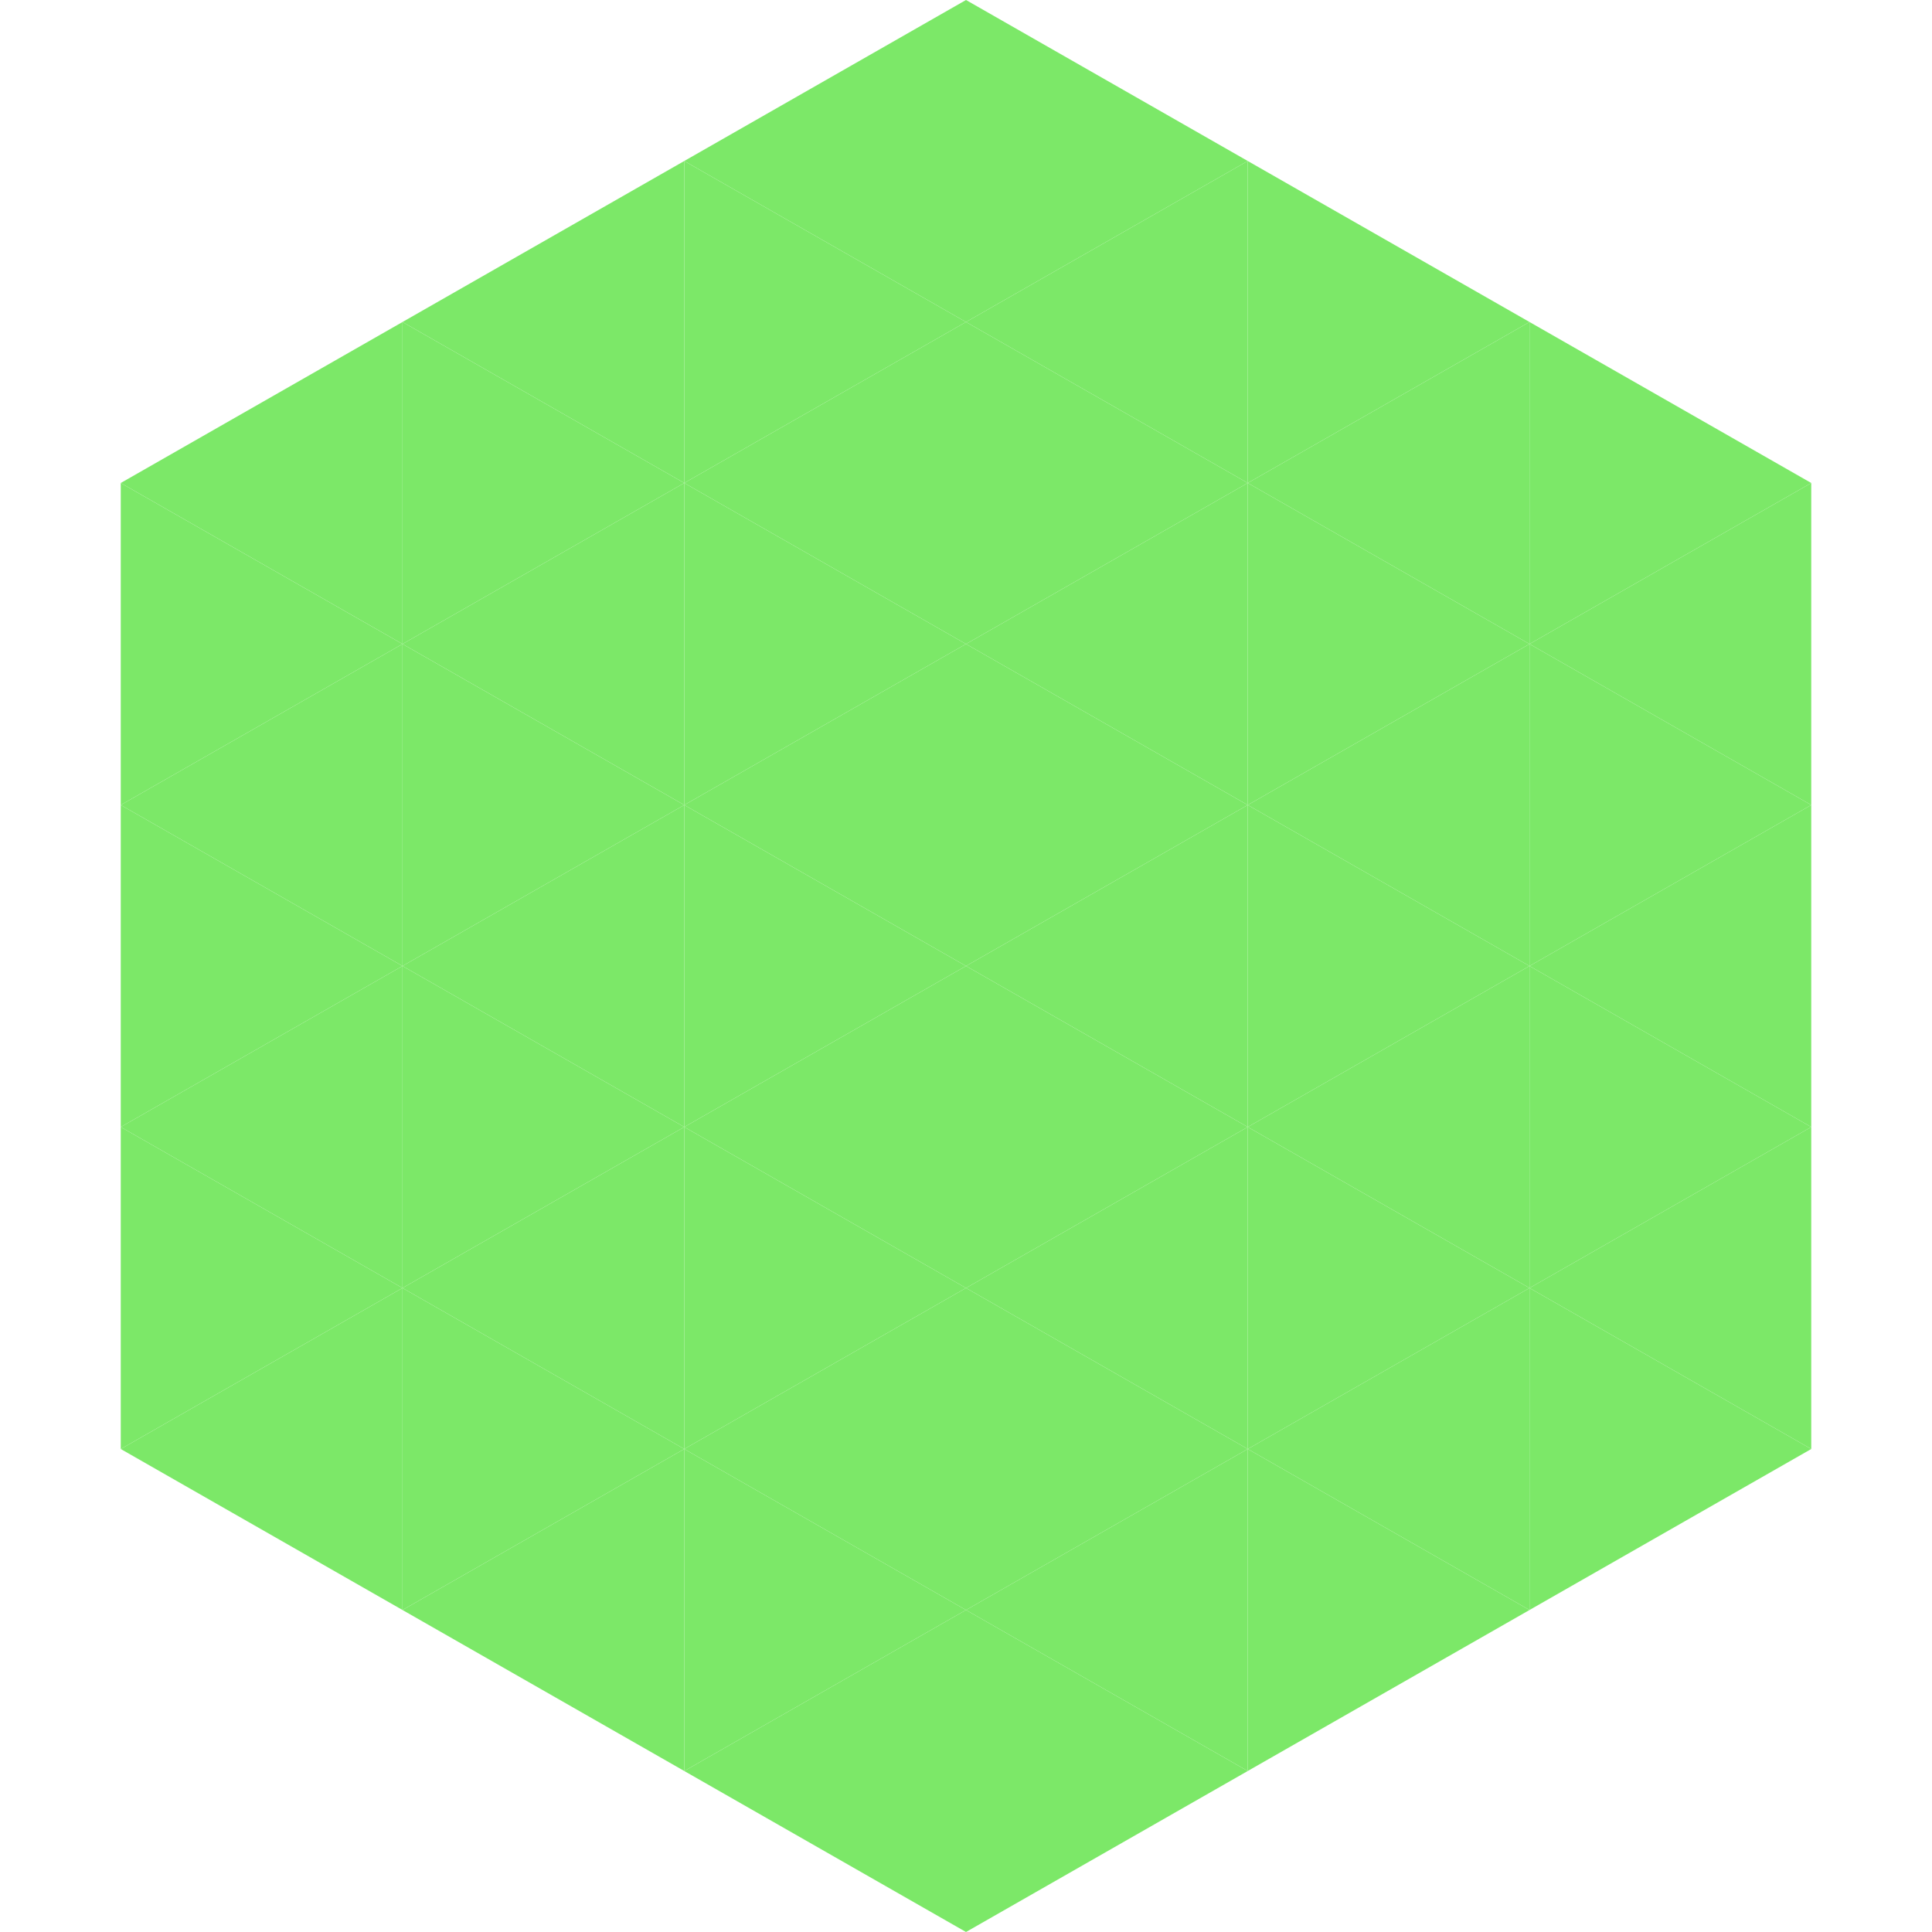 <?xml version="1.0"?>
<!-- Generated by SVGo -->
<svg width="240" height="240"
     xmlns="http://www.w3.org/2000/svg"
     xmlns:xlink="http://www.w3.org/1999/xlink">
<polygon points="50,40 15,60 50,80" style="fill:rgb(124,232,104)" />
<polygon points="190,40 225,60 190,80" style="fill:rgb(124,232,104)" />
<polygon points="15,60 50,80 15,100" style="fill:rgb(124,232,104)" />
<polygon points="225,60 190,80 225,100" style="fill:rgb(124,232,104)" />
<polygon points="50,80 15,100 50,120" style="fill:rgb(124,232,104)" />
<polygon points="190,80 225,100 190,120" style="fill:rgb(124,232,104)" />
<polygon points="15,100 50,120 15,140" style="fill:rgb(124,232,104)" />
<polygon points="225,100 190,120 225,140" style="fill:rgb(124,232,104)" />
<polygon points="50,120 15,140 50,160" style="fill:rgb(124,232,104)" />
<polygon points="190,120 225,140 190,160" style="fill:rgb(124,232,104)" />
<polygon points="15,140 50,160 15,180" style="fill:rgb(124,232,104)" />
<polygon points="225,140 190,160 225,180" style="fill:rgb(124,232,104)" />
<polygon points="50,160 15,180 50,200" style="fill:rgb(124,232,104)" />
<polygon points="190,160 225,180 190,200" style="fill:rgb(124,232,104)" />
<polygon points="15,180 50,200 15,220" style="fill:rgb(255,255,255); fill-opacity:0" />
<polygon points="225,180 190,200 225,220" style="fill:rgb(255,255,255); fill-opacity:0" />
<polygon points="50,0 85,20 50,40" style="fill:rgb(255,255,255); fill-opacity:0" />
<polygon points="190,0 155,20 190,40" style="fill:rgb(255,255,255); fill-opacity:0" />
<polygon points="85,20 50,40 85,60" style="fill:rgb(124,232,104)" />
<polygon points="155,20 190,40 155,60" style="fill:rgb(124,232,104)" />
<polygon points="50,40 85,60 50,80" style="fill:rgb(124,232,104)" />
<polygon points="190,40 155,60 190,80" style="fill:rgb(124,232,104)" />
<polygon points="85,60 50,80 85,100" style="fill:rgb(124,232,104)" />
<polygon points="155,60 190,80 155,100" style="fill:rgb(124,232,104)" />
<polygon points="50,80 85,100 50,120" style="fill:rgb(124,232,104)" />
<polygon points="190,80 155,100 190,120" style="fill:rgb(124,232,104)" />
<polygon points="85,100 50,120 85,140" style="fill:rgb(124,232,104)" />
<polygon points="155,100 190,120 155,140" style="fill:rgb(124,232,104)" />
<polygon points="50,120 85,140 50,160" style="fill:rgb(124,232,104)" />
<polygon points="190,120 155,140 190,160" style="fill:rgb(124,232,104)" />
<polygon points="85,140 50,160 85,180" style="fill:rgb(124,232,104)" />
<polygon points="155,140 190,160 155,180" style="fill:rgb(124,232,104)" />
<polygon points="50,160 85,180 50,200" style="fill:rgb(124,232,104)" />
<polygon points="190,160 155,180 190,200" style="fill:rgb(124,232,104)" />
<polygon points="85,180 50,200 85,220" style="fill:rgb(124,232,104)" />
<polygon points="155,180 190,200 155,220" style="fill:rgb(124,232,104)" />
<polygon points="120,0 85,20 120,40" style="fill:rgb(124,232,104)" />
<polygon points="120,0 155,20 120,40" style="fill:rgb(124,232,104)" />
<polygon points="85,20 120,40 85,60" style="fill:rgb(124,232,104)" />
<polygon points="155,20 120,40 155,60" style="fill:rgb(124,232,104)" />
<polygon points="120,40 85,60 120,80" style="fill:rgb(124,232,104)" />
<polygon points="120,40 155,60 120,80" style="fill:rgb(124,232,104)" />
<polygon points="85,60 120,80 85,100" style="fill:rgb(124,232,104)" />
<polygon points="155,60 120,80 155,100" style="fill:rgb(124,232,104)" />
<polygon points="120,80 85,100 120,120" style="fill:rgb(124,232,104)" />
<polygon points="120,80 155,100 120,120" style="fill:rgb(124,232,104)" />
<polygon points="85,100 120,120 85,140" style="fill:rgb(124,232,104)" />
<polygon points="155,100 120,120 155,140" style="fill:rgb(124,232,104)" />
<polygon points="120,120 85,140 120,160" style="fill:rgb(124,232,104)" />
<polygon points="120,120 155,140 120,160" style="fill:rgb(124,232,104)" />
<polygon points="85,140 120,160 85,180" style="fill:rgb(124,232,104)" />
<polygon points="155,140 120,160 155,180" style="fill:rgb(124,232,104)" />
<polygon points="120,160 85,180 120,200" style="fill:rgb(124,232,104)" />
<polygon points="120,160 155,180 120,200" style="fill:rgb(124,232,104)" />
<polygon points="85,180 120,200 85,220" style="fill:rgb(124,232,104)" />
<polygon points="155,180 120,200 155,220" style="fill:rgb(124,232,104)" />
<polygon points="120,200 85,220 120,240" style="fill:rgb(124,232,104)" />
<polygon points="120,200 155,220 120,240" style="fill:rgb(124,232,104)" />
<polygon points="85,220 120,240 85,260" style="fill:rgb(255,255,255); fill-opacity:0" />
<polygon points="155,220 120,240 155,260" style="fill:rgb(255,255,255); fill-opacity:0" />
</svg>

